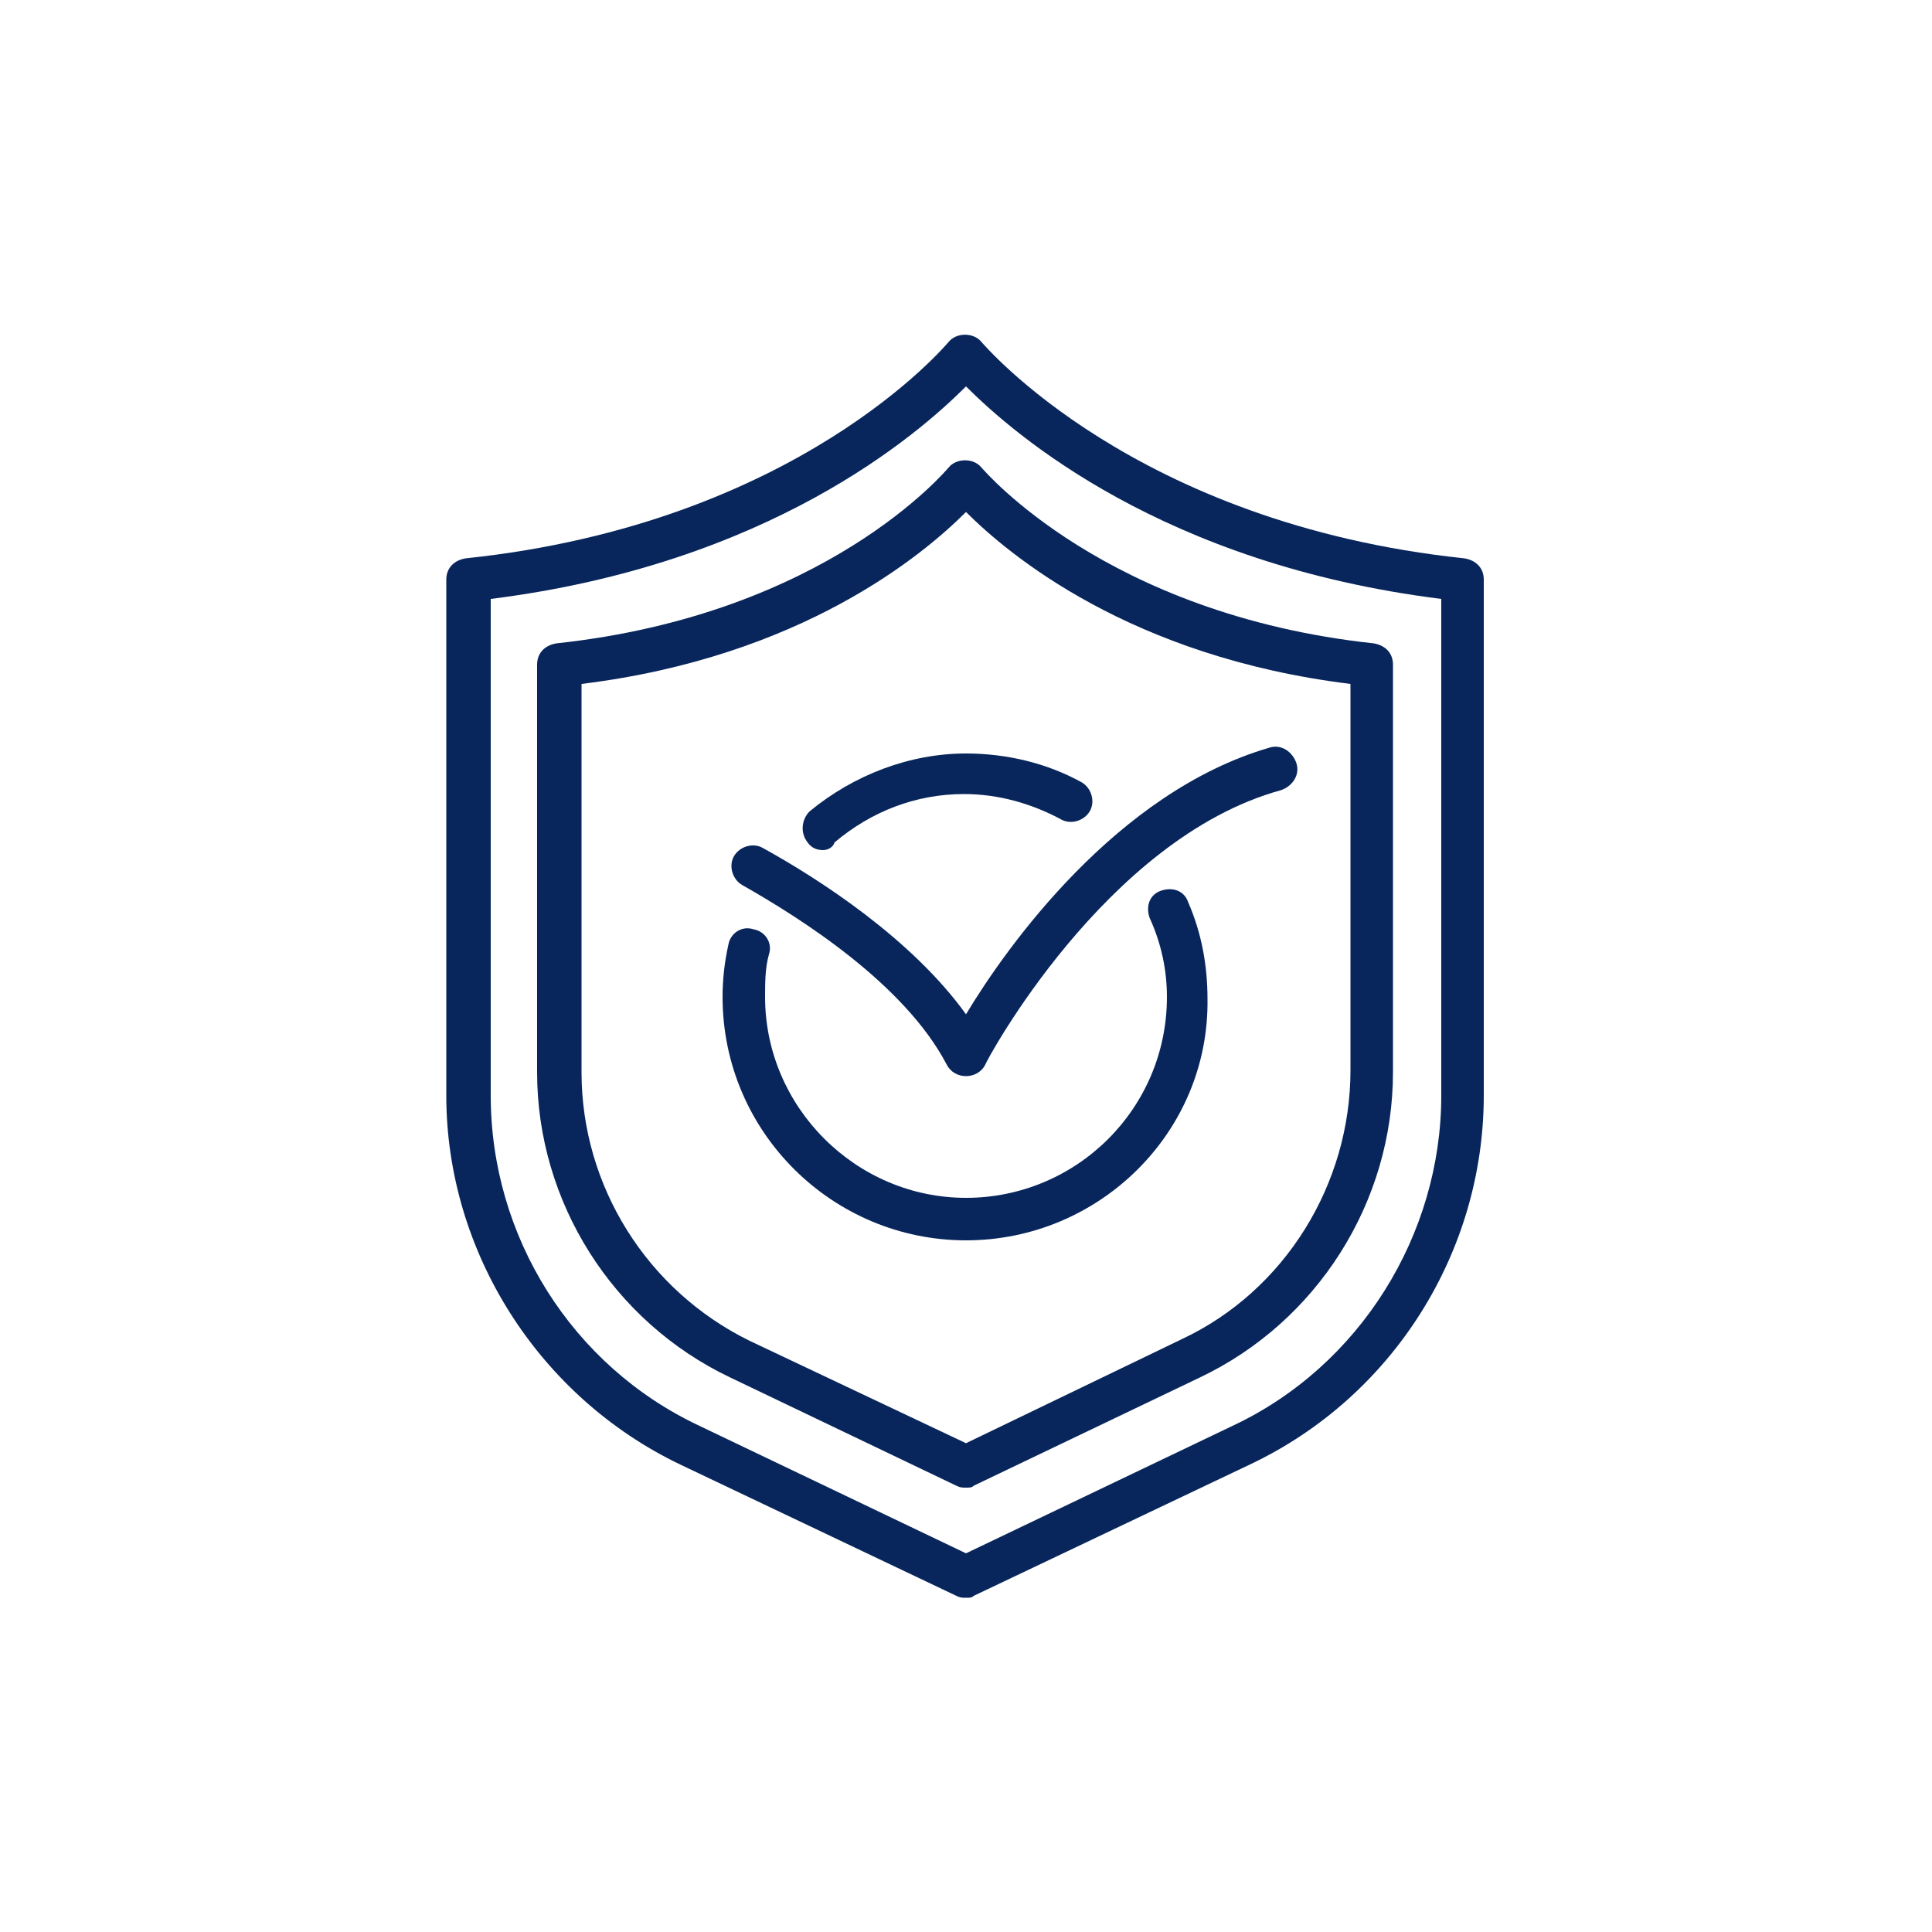 <svg xmlns="http://www.w3.org/2000/svg" xmlns:xlink="http://www.w3.org/1999/xlink" id="Capa_1" x="0px" y="0px" viewBox="0 0 100 100" style="enable-background:new 0 0 100 100;" xml:space="preserve">
<style type="text/css">
	.st0{fill:#08265C;}
</style>
<g>
	<path class="st0" d="M50,77c-0.2,0-0.3,0-0.5-0.1l-11.7-5.6c-6.1-2.9-10-9.1-10-15.8V34.4c0-0.6,0.4-1,1-1.1   c14-1.5,20.2-9,20.3-9.1c0.4-0.5,1.3-0.5,1.7,0c0.1,0.1,6.4,7.6,20.3,9.1c0.6,0.1,1,0.5,1,1.1v21.1c0,6.7-3.9,12.9-10,15.8   l-11.7,5.6C50.3,77,50.2,77,50,77z M30.1,35.4v20.1c0,5.9,3.4,11.3,8.7,13.9L50,74.7l11.2-5.4c5.3-2.5,8.7-8,8.7-13.9V35.4   C58.5,34,52.2,28.7,50,26.5C47.8,28.7,41.5,34,30.1,35.4z"></path>
	<path class="st0" d="M50,82.7c-0.2,0-0.3,0-0.5-0.1l-14.3-6.8c-7.3-3.5-12.1-11-12.1-19.1V30c0-0.6,0.4-1,1-1.1   c17.2-1.8,24.9-11.1,25-11.2c0.4-0.5,1.3-0.5,1.7,0c0.1,0.1,7.9,9.4,25,11.2c0.6,0.1,1,0.5,1,1.1v26.7c0,8.1-4.7,15.6-12.1,19.1   l-14.3,6.8C50.3,82.7,50.2,82.7,50,82.7z M25.4,31v25.7c0,7.3,4.2,14,10.8,17.1L50,80.4l13.8-6.6c6.6-3.1,10.8-9.9,10.8-17.1V31   C60.2,29.2,52.5,22.5,50,20C47.5,22.5,39.8,29.2,25.4,31z"></path>
	<path class="st0" d="M50,64.2c-6.9,0-12.6-5.6-12.6-12.6c0-0.9,0.1-1.8,0.3-2.7c0.1-0.6,0.7-1,1.3-0.8c0.6,0.1,1,0.7,0.8,1.3   c-0.2,0.7-0.2,1.5-0.2,2.2C39.6,57.3,44.3,62,50,62s10.4-4.6,10.4-10.4c0-1.4-0.3-2.8-0.9-4.1c-0.2-0.6,0-1.2,0.6-1.4   c0.6-0.2,1.2,0,1.4,0.6c0.7,1.6,1,3.3,1,5C62.6,58.6,56.9,64.2,50,64.2z"></path>
	<path class="st0" d="M42.6,44c-0.3,0-0.6-0.1-0.8-0.4c-0.4-0.5-0.3-1.2,0.1-1.6c2.3-1.9,5.2-3,8.1-3c2.1,0,4.2,0.5,6,1.5   c0.5,0.3,0.7,1,0.4,1.5c-0.3,0.5-1,0.7-1.5,0.4c-1.5-0.8-3.2-1.3-5-1.3c-2.5,0-4.8,0.9-6.7,2.5C43.1,43.9,42.8,44,42.6,44z"></path>
	<path class="st0" d="M50,55.7c-0.4,0-0.8-0.2-1-0.6c-2.2-4.2-7.6-7.6-10.6-9.3c-0.5-0.3-0.7-1-0.4-1.5c0.3-0.5,1-0.7,1.5-0.4   c2.9,1.6,7.7,4.7,10.5,8.6C52.1,49,57.8,41,65.7,38.7c0.6-0.2,1.2,0.2,1.4,0.8c0.2,0.6-0.2,1.2-0.8,1.4C57.2,43.4,51,55,51,55.1   C50.8,55.5,50.4,55.7,50,55.7z"></path>
</g>
</svg>